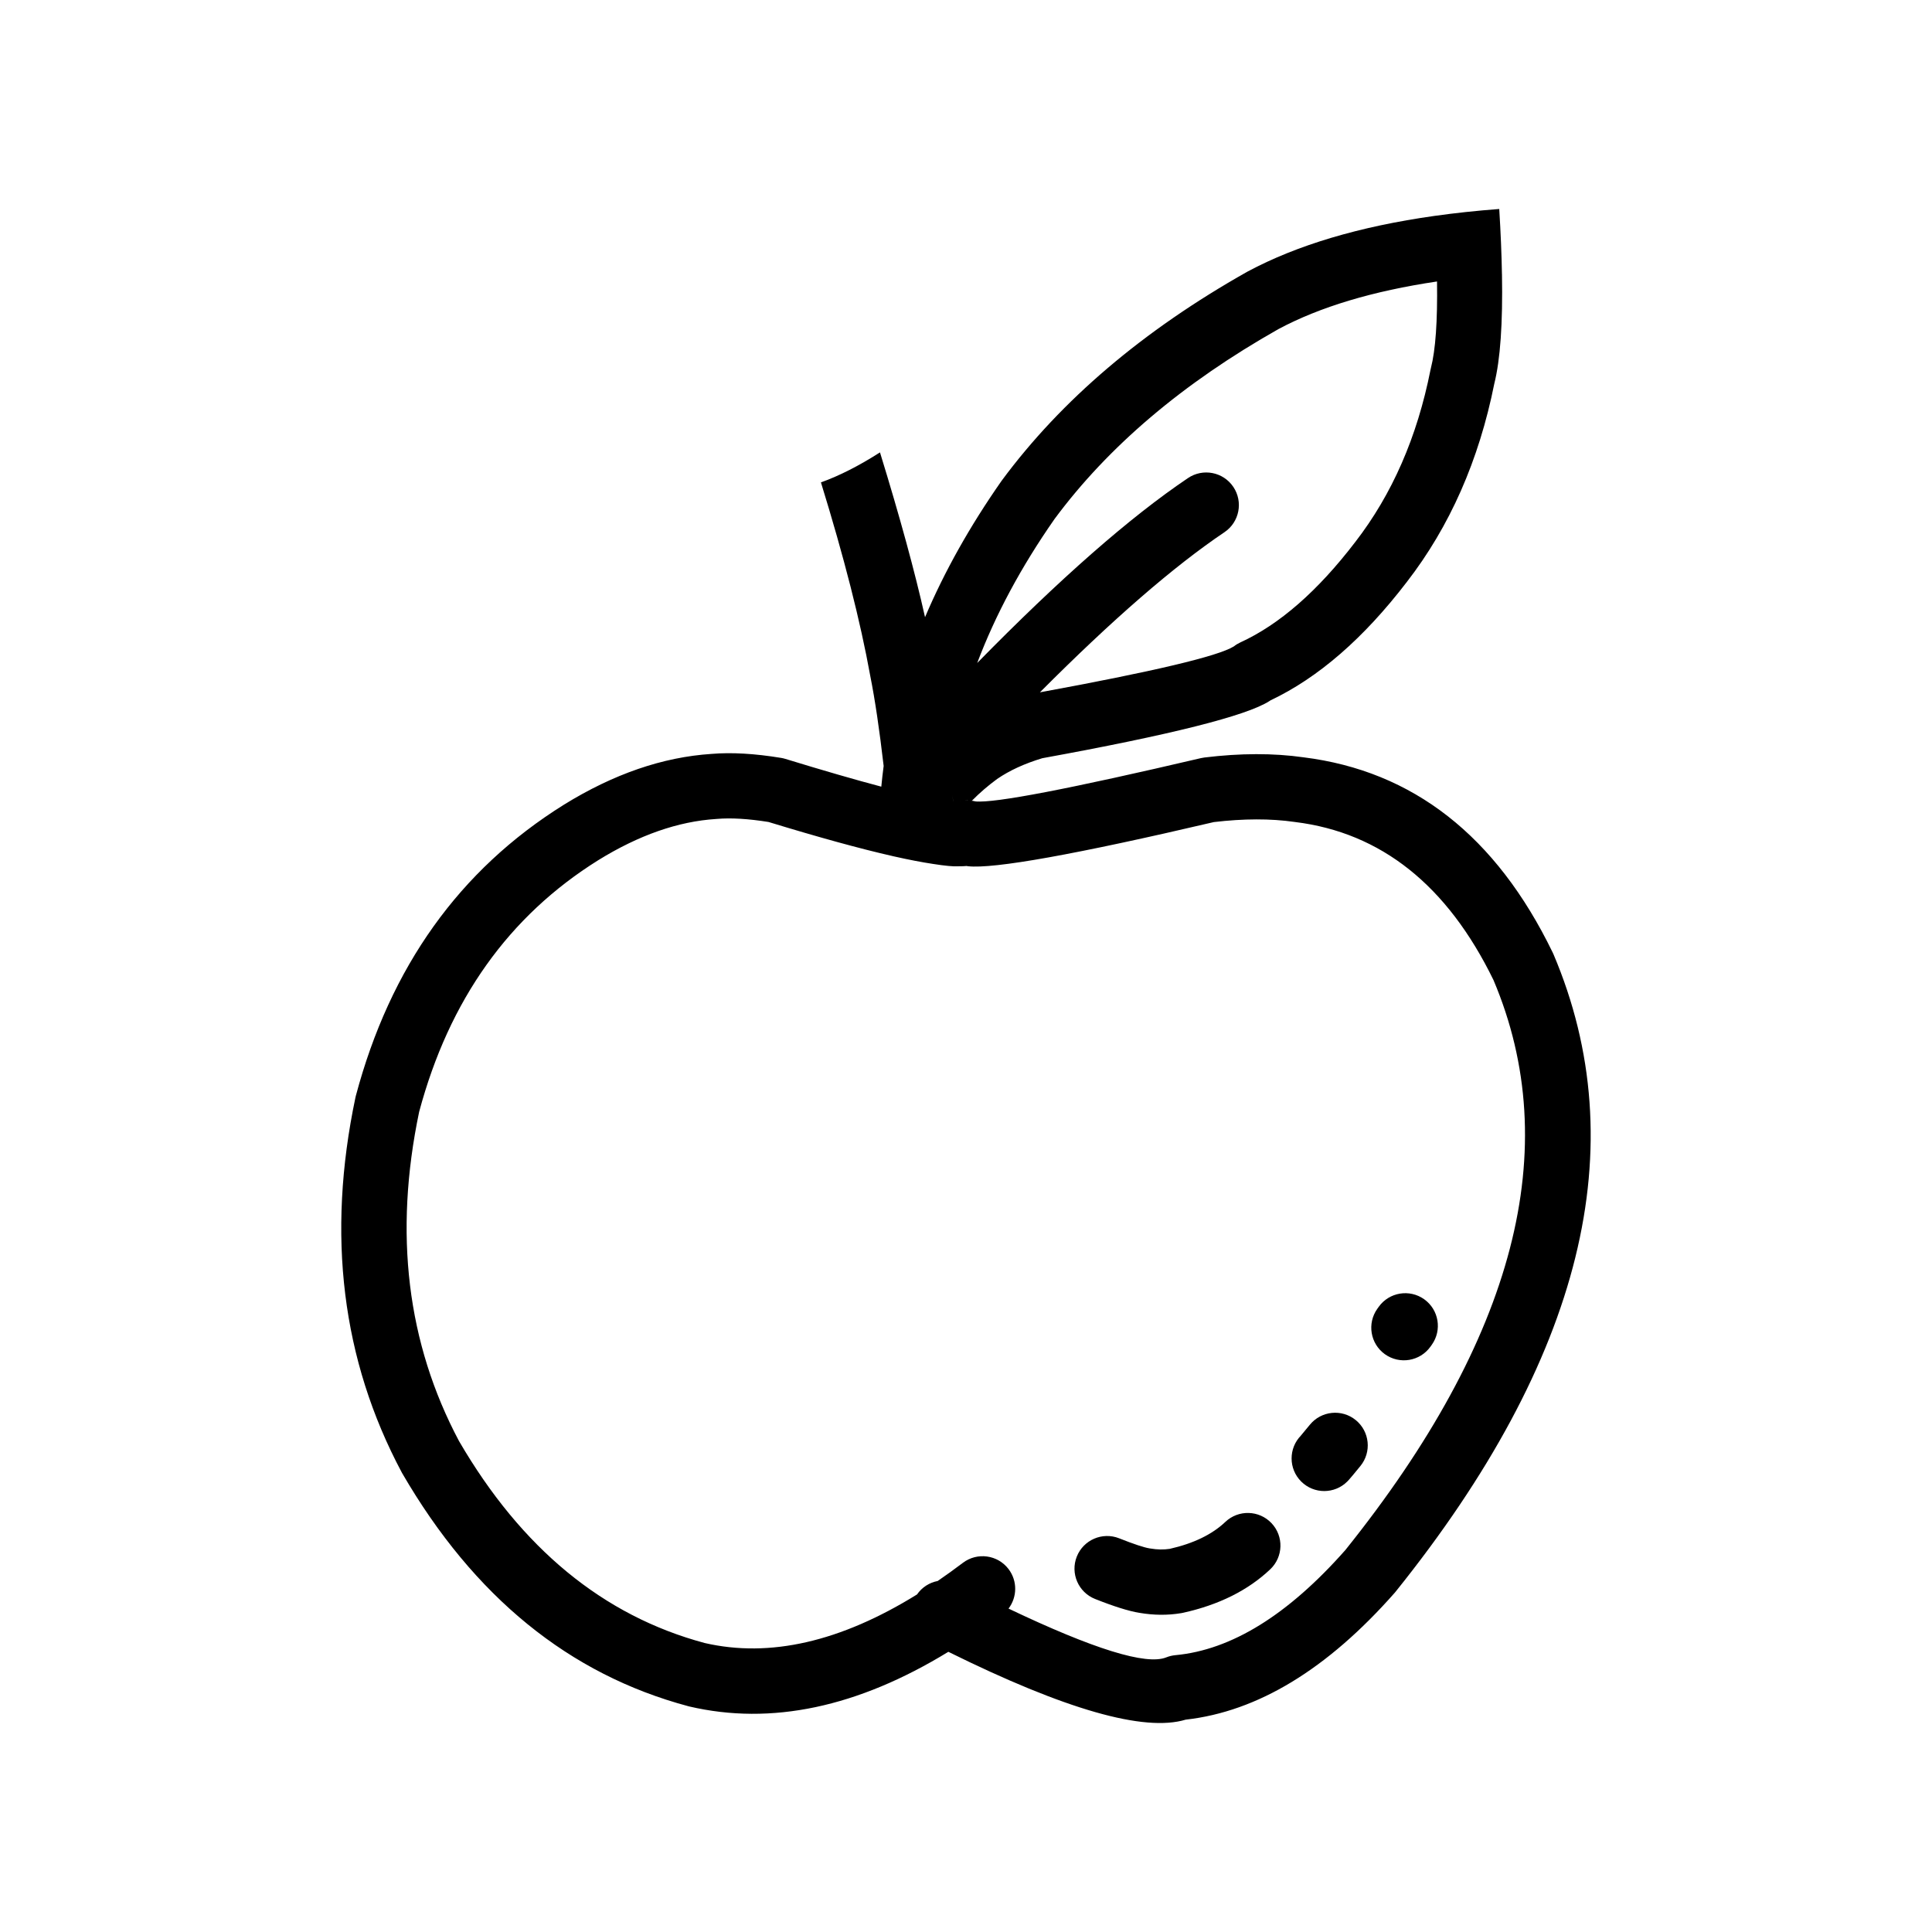 <?xml version="1.0" encoding="UTF-8"?>
<!-- Uploaded to: SVG Repo, www.svgrepo.com, Generator: SVG Repo Mixer Tools -->
<svg fill="#000000" width="800px" height="800px" version="1.1" viewBox="144 144 512 512" xmlns="http://www.w3.org/2000/svg">
 <g>
  <path d="m555.65 396.8c-0.055-0.133-0.117-0.262-0.18-0.391-14.98-30.863-36.992-48.098-66.039-51.715-7.953-1.129-16.695-1.113-26.238 0.051-0.309 0.035-0.621 0.094-0.926 0.164-34.766 8.145-54.68 11.973-59.758 11.473-0.445-0.113-0.895-0.191-1.348-0.234 0.141 0.016 0.281 0.012 0.422 0.031 2.074-2.098 4.297-4.004 6.668-5.742 3.273-2.25 7.262-4.082 11.977-5.504 34.059-6.199 54.117-11.246 60.176-15.137 0.105-0.07 0.211-0.137 0.309-0.203 12.66-6 24.707-16.461 36.129-31.387 11.371-14.695 19.094-32.203 23.164-52.523 1.586-6.316 2.269-15.984 2.035-29.004l-0.008-0.004c-0.09-5.223-0.328-10.988-0.715-17.289-5.992 0.449-11.727 1.066-17.199 1.836-19.844 2.801-36.336 7.711-49.465 14.727-0.059 0.031-0.117 0.062-0.176 0.098-27.551 15.543-49.199 33.961-64.953 55.25-0.047 0.062-0.09 0.125-0.137 0.188-8.367 11.969-15.113 23.996-20.242 36.078-2.688-12.008-6.664-26.562-11.941-43.676v0.004c-5.551 3.547-10.766 6.195-15.648 7.949 6.102 19.742 10.461 36.84 13.074 51.289 1.254 6.289 2.434 14.25 3.547 23.863-0.242 1.824-0.449 3.652-0.621 5.481-6.887-1.82-15.348-4.269-25.422-7.356-0.367-0.117-0.75-0.203-1.133-0.266-7.008-1.152-13.145-1.504-18.422-1.059-12.926 0.84-25.973 5.324-39.137 13.465l-0.035 0.023c-27.645 17.25-46.008 42.961-55.105 77.125-0.039 0.148-0.074 0.297-0.105 0.441-7.68 36.477-3.598 69.578 12.246 99.316 0.051 0.094 0.098 0.184 0.152 0.277 18.992 32.723 44.262 53.297 75.805 61.723 0.086 0.023 0.176 0.051 0.262 0.07 21.711 5.062 44.602 0.234 68.66-14.484 30.953 15.316 51.922 21.309 62.902 17.977 19.047-2.137 37.516-13.332 55.41-33.645 0.086-0.102 0.172-0.203 0.25-0.305 49.523-61.676 63.445-118 41.766-168.98zm-152.25-40.156c-0.254-0.094-0.512-0.152-0.773-0.223 0.223 0.039 0.473 0.109 0.773 0.223zm-4.965-0.328c-0.008 0.004-0.02 0.004-0.031 0.004 0.344-0.078 0.688-0.133 1.031-0.172-0.422 0.043-0.84 0.117-1.25 0.227 0.109-0.031 0.191-0.051 0.25-0.059zm-2.394-5.297c0.004 0.039 0.008 0.078 0.012 0.117-0.008-0.035-0.012-0.074-0.012-0.117zm-4.559-31.82c0.043 0.246 0.09 0.492 0.137 0.734-0.047-0.242-0.094-0.492-0.137-0.734zm4.941 35.551c0.055 0.535 0.113 1.059 0.168 1.605h-0.012c-0.051-0.543-0.102-1.078-0.156-1.605zm1.086 1.625c-0.031 0-0.062 0.004-0.094 0.004 0.031 0 0.059-0.004 0.094-0.004zm2.184-0.242c0.223-0.02 0.441-0.039 0.668-0.039 0.082 0 0.16 0.016 0.242 0.016-0.305-0.012-0.609 0-0.91 0.023zm23.754-74.57c14.262-19.266 34.055-36.055 59.379-50.367 11-5.871 24.996-10.074 41.996-12.602v-0.059l0.004 0.004v0.055c0.148 10.516-0.391 18.164-1.625 22.957-0.039 0.156-0.078 0.316-0.109 0.477-3.523 17.781-10.168 32.984-19.93 45.602l-0.031 0.039c-9.926 12.973-20.07 21.832-30.422 26.574-0.617 0.285-1.199 0.637-1.73 1.059-4.168 2.594-21.297 6.652-51.391 12.172 19.168-19.242 35.473-33.391 48.91-42.441 3.961-2.668 5.008-8.043 2.344-12.004-2.668-3.965-8.043-5.012-12.004-2.344-15.359 10.344-33.988 26.691-55.867 49.012 4.816-12.758 11.641-25.469 20.477-38.133zm77.09 273.21c-15.18 17.191-30.195 26.484-45.047 27.863-0.832 0.078-1.645 0.277-2.422 0.586-5.305 2.137-19.238-2.18-41.797-12.93 2.297-3.012 2.414-7.293 0.016-10.461-2.887-3.805-8.309-4.547-12.117-1.664-2.242 1.703-4.465 3.301-6.676 4.812-2.168 0.418-4.156 1.656-5.473 3.566-20.258 12.551-39.02 16.848-56.281 12.867-26.836-7.203-48.535-25.039-65.098-53.516-13.785-25.949-17.305-55.031-10.562-87.258 7.938-29.656 23.762-51.887 47.477-66.688 10.734-6.633 21.141-10.273 31.215-10.914 0.066-0.004 0.129-0.012 0.195-0.016 3.734-0.32 8.309-0.051 13.703 0.812 13.305 4.062 24.238 7.074 32.84 9.027v0.004c0.168 0.039 0.328 0.07 0.492 0.109 3.938 0.887 7.383 1.543 10.316 1.984 3.106 0.492 5.359 0.703 6.742 0.625-0.004 0-0.004-0.004-0.004-0.012 0.773 0.012 1.469-0.02 2.094-0.074 0.121 0.016 0.23 0.043 0.355 0.059 6.879 0.762 28.613-3.133 65.184-11.699 7.887-0.93 15.008-0.949 21.355-0.039 0.055 0.004 0.113 0.016 0.168 0.023 22.801 2.812 40.328 16.777 52.578 41.891 18.863 44.547 5.773 94.887-39.254 151.04z"/>
  <path d="m489.34 344.68c0.031 0.004 0.059 0.012 0.09 0.012 0.023 0.004 0.051 0.008 0.078 0.012z"/>
  <path d="m332.48 343.8c0.035-0.004 0.066-0.004 0.098-0.004 0.031-0.004 0.062-0.004 0.094-0.012z"/>
  <path d="m468.73 547.32c-3.516 3.336-8.43 5.711-14.734 7.141-1.609 0.246-3.324 0.223-5.152-0.094-0.055-0.012-0.109-0.016-0.168-0.023-1.445-0.223-4.144-1.113-8.09-2.676-4.441-1.758-9.465 0.414-11.227 4.852-1.758 4.441 0.414 9.473 4.856 11.227 5.106 2.027 9.023 3.246 11.77 3.676 3.801 0.648 7.481 0.676 11.039 0.078 0.148-0.023 0.297-0.055 0.441-0.082 9.559-2.109 17.281-5.965 23.172-11.547 3.465-3.293 3.606-8.762 0.32-12.227-3.289-3.465-8.762-3.609-12.227-0.324z"/>
  <path d="m446.1 571.45c-0.035-0.012-0.078-0.016-0.113-0.023-0.016 0-0.035 0-0.051-0.004z"/>
  <path d="m503.29 520.34c-3.703-3.019-9.148-2.465-12.168 1.238-1.367 1.672-2.195 2.672-2.481 2.992 0.043-0.051 0.098-0.109 0.164-0.176-3.367 3.387-3.356 8.859 0.031 12.23 3.387 3.371 8.859 3.356 12.23-0.031 0.133-0.133 0.273-0.285 0.426-0.453 0.477-0.527 1.484-1.742 3.031-3.637 3.019-3.699 2.465-9.145-1.234-12.164z"/>
  <path d="m521.43 488.32c-3.887-2.773-9.285-1.875-12.062 2.012l-0.352 0.492c-2.777 3.883-1.879 9.285 2.008 12.062 3.887 2.773 9.289 1.875 12.066-2.012l0.348-0.492c2.777-3.883 1.879-9.285-2.008-12.062z"/>
 </g>
</svg>